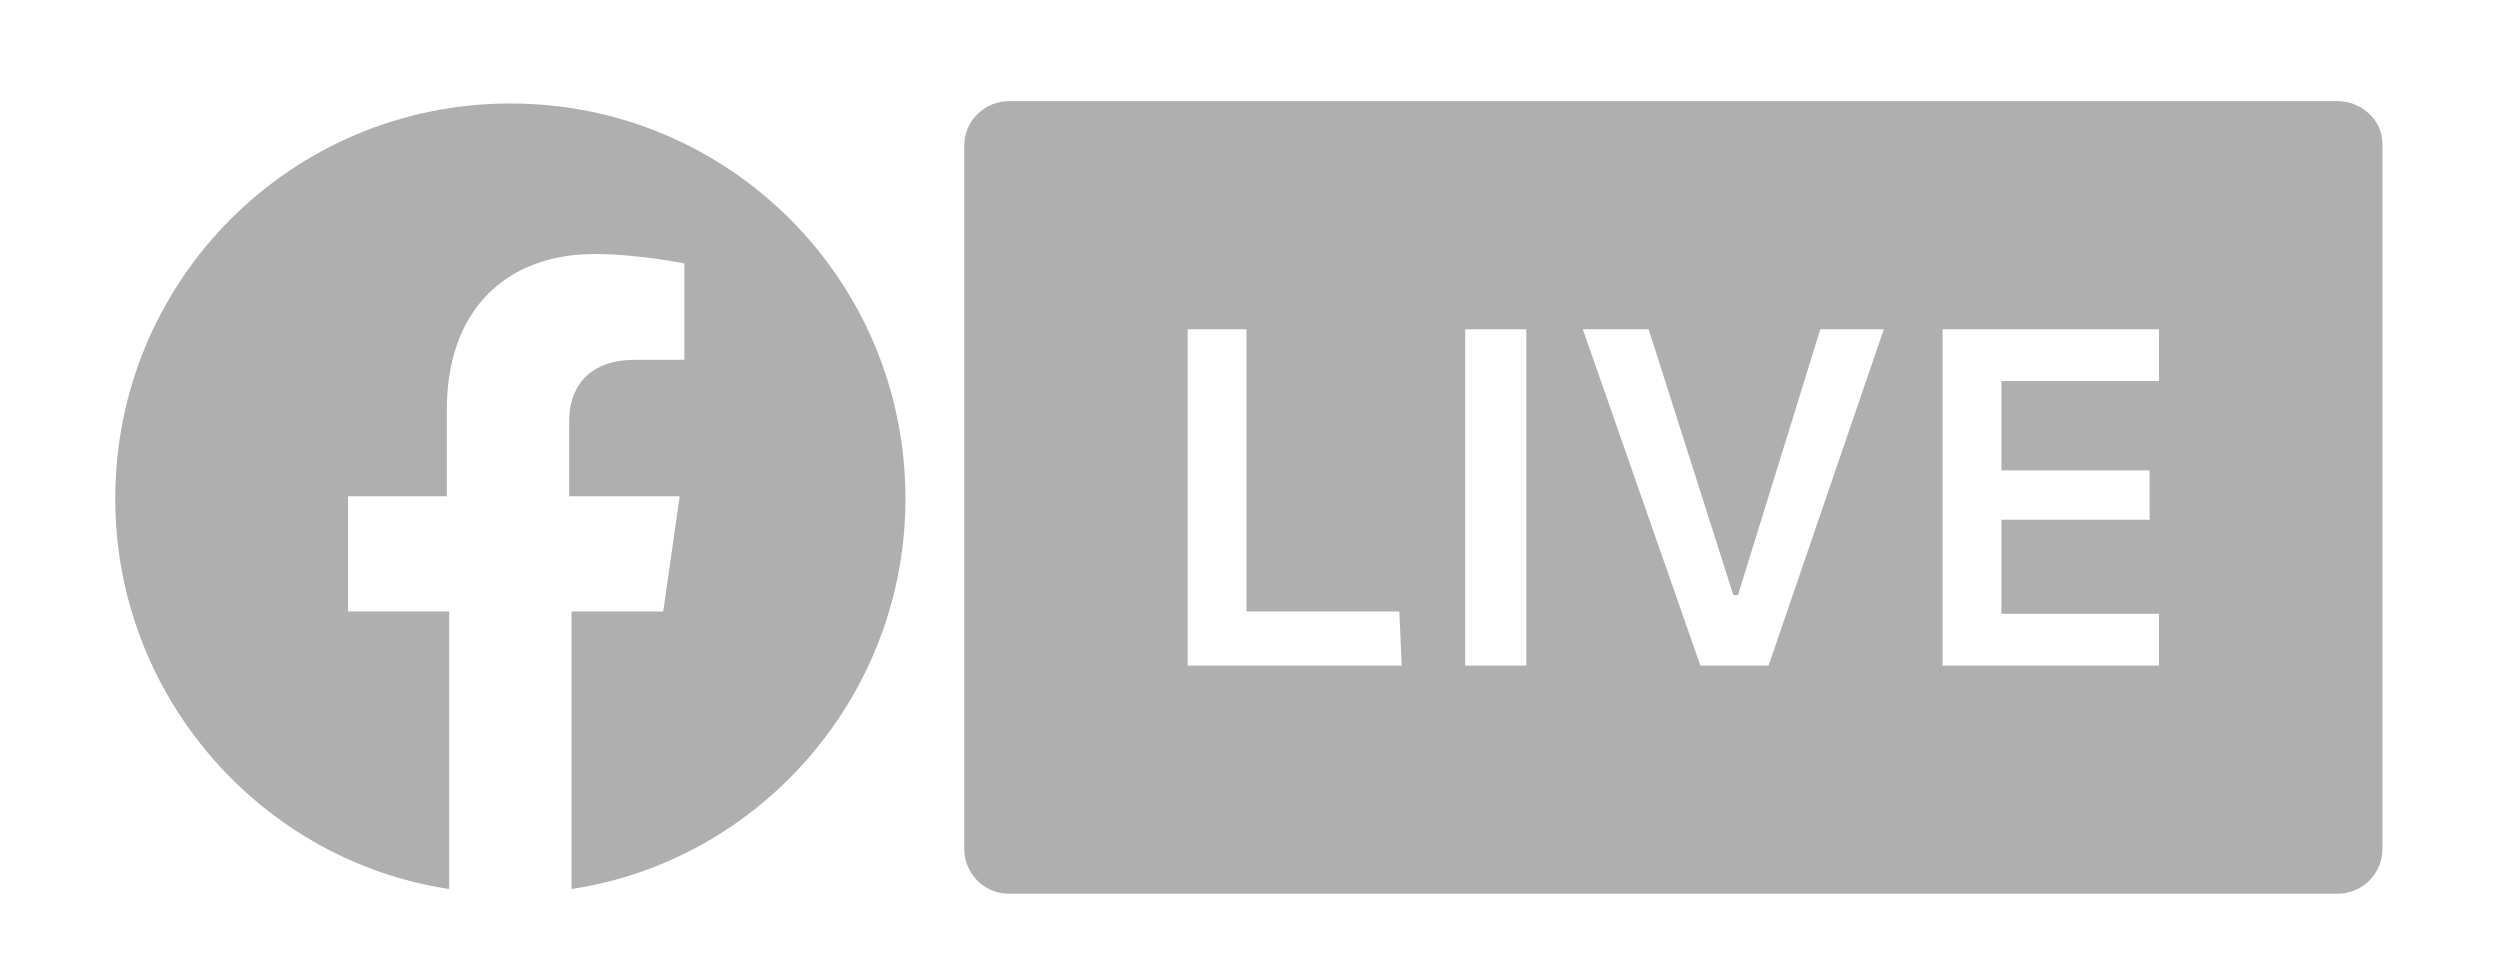 <?xml version="1.0" encoding="utf-8"?>
<!-- Generator: Adobe Illustrator 24.3.0, SVG Export Plug-In . SVG Version: 6.00 Build 0)  -->
<svg version="1.1" id="Capa_1" xmlns="http://www.w3.org/2000/svg" xmlns:xlink="http://www.w3.org/1999/xlink" x="0px" y="0px"
	 viewBox="0 0 106.3 41.2" style="enable-background:new 0 0 106.3 41.2;" xml:space="preserve">
<style type="text/css">
	.st0{fill:#AFAFAF;}
</style>
<path class="st0" d="M99.4,4.3H42.9c-1,0-1.9,0.8-1.9,1.9v29.9c0,1,0.8,1.9,1.9,1.9h56.5l0,0c1,0,1.9-0.8,1.9-1.9v-30
	C101.3,5.1,100.4,4.3,99.4,4.3 M59.6,28.3h-9.1V14H53v12h6.5L59.6,28.3L59.6,28.3z M64.9,28.3h-2.6V14h2.6V28.3z M75.2,28.3h-2.9
	l-5-14.3h2.8l3.6,11.3h0.2L77.4,14h2.7L75.2,28.3z M91.8,16.2h-6.7V20h6.3v2.1h-6.3v4h6.7v2.2h-9.2V14h9.2V16.2z"/>
<path class="st0" d="M38.5,21.2c0-9.3-7.5-16.8-16.8-16.8S4.9,11.9,4.9,21.2c0,8.4,6.2,15.4,14.2,16.6V26h-4.3v-4.9H19v-3.7
	c0-4.2,2.5-6.6,6.3-6.6c1.8,0,3.8,0.4,3.8,0.4v4.1H27c-2.1,0-2.8,1.3-2.8,2.6v3.2h4.7L28.2,26h-3.9v11.8
	C32.3,36.6,38.5,29.6,38.5,21.2"/>
</svg>
